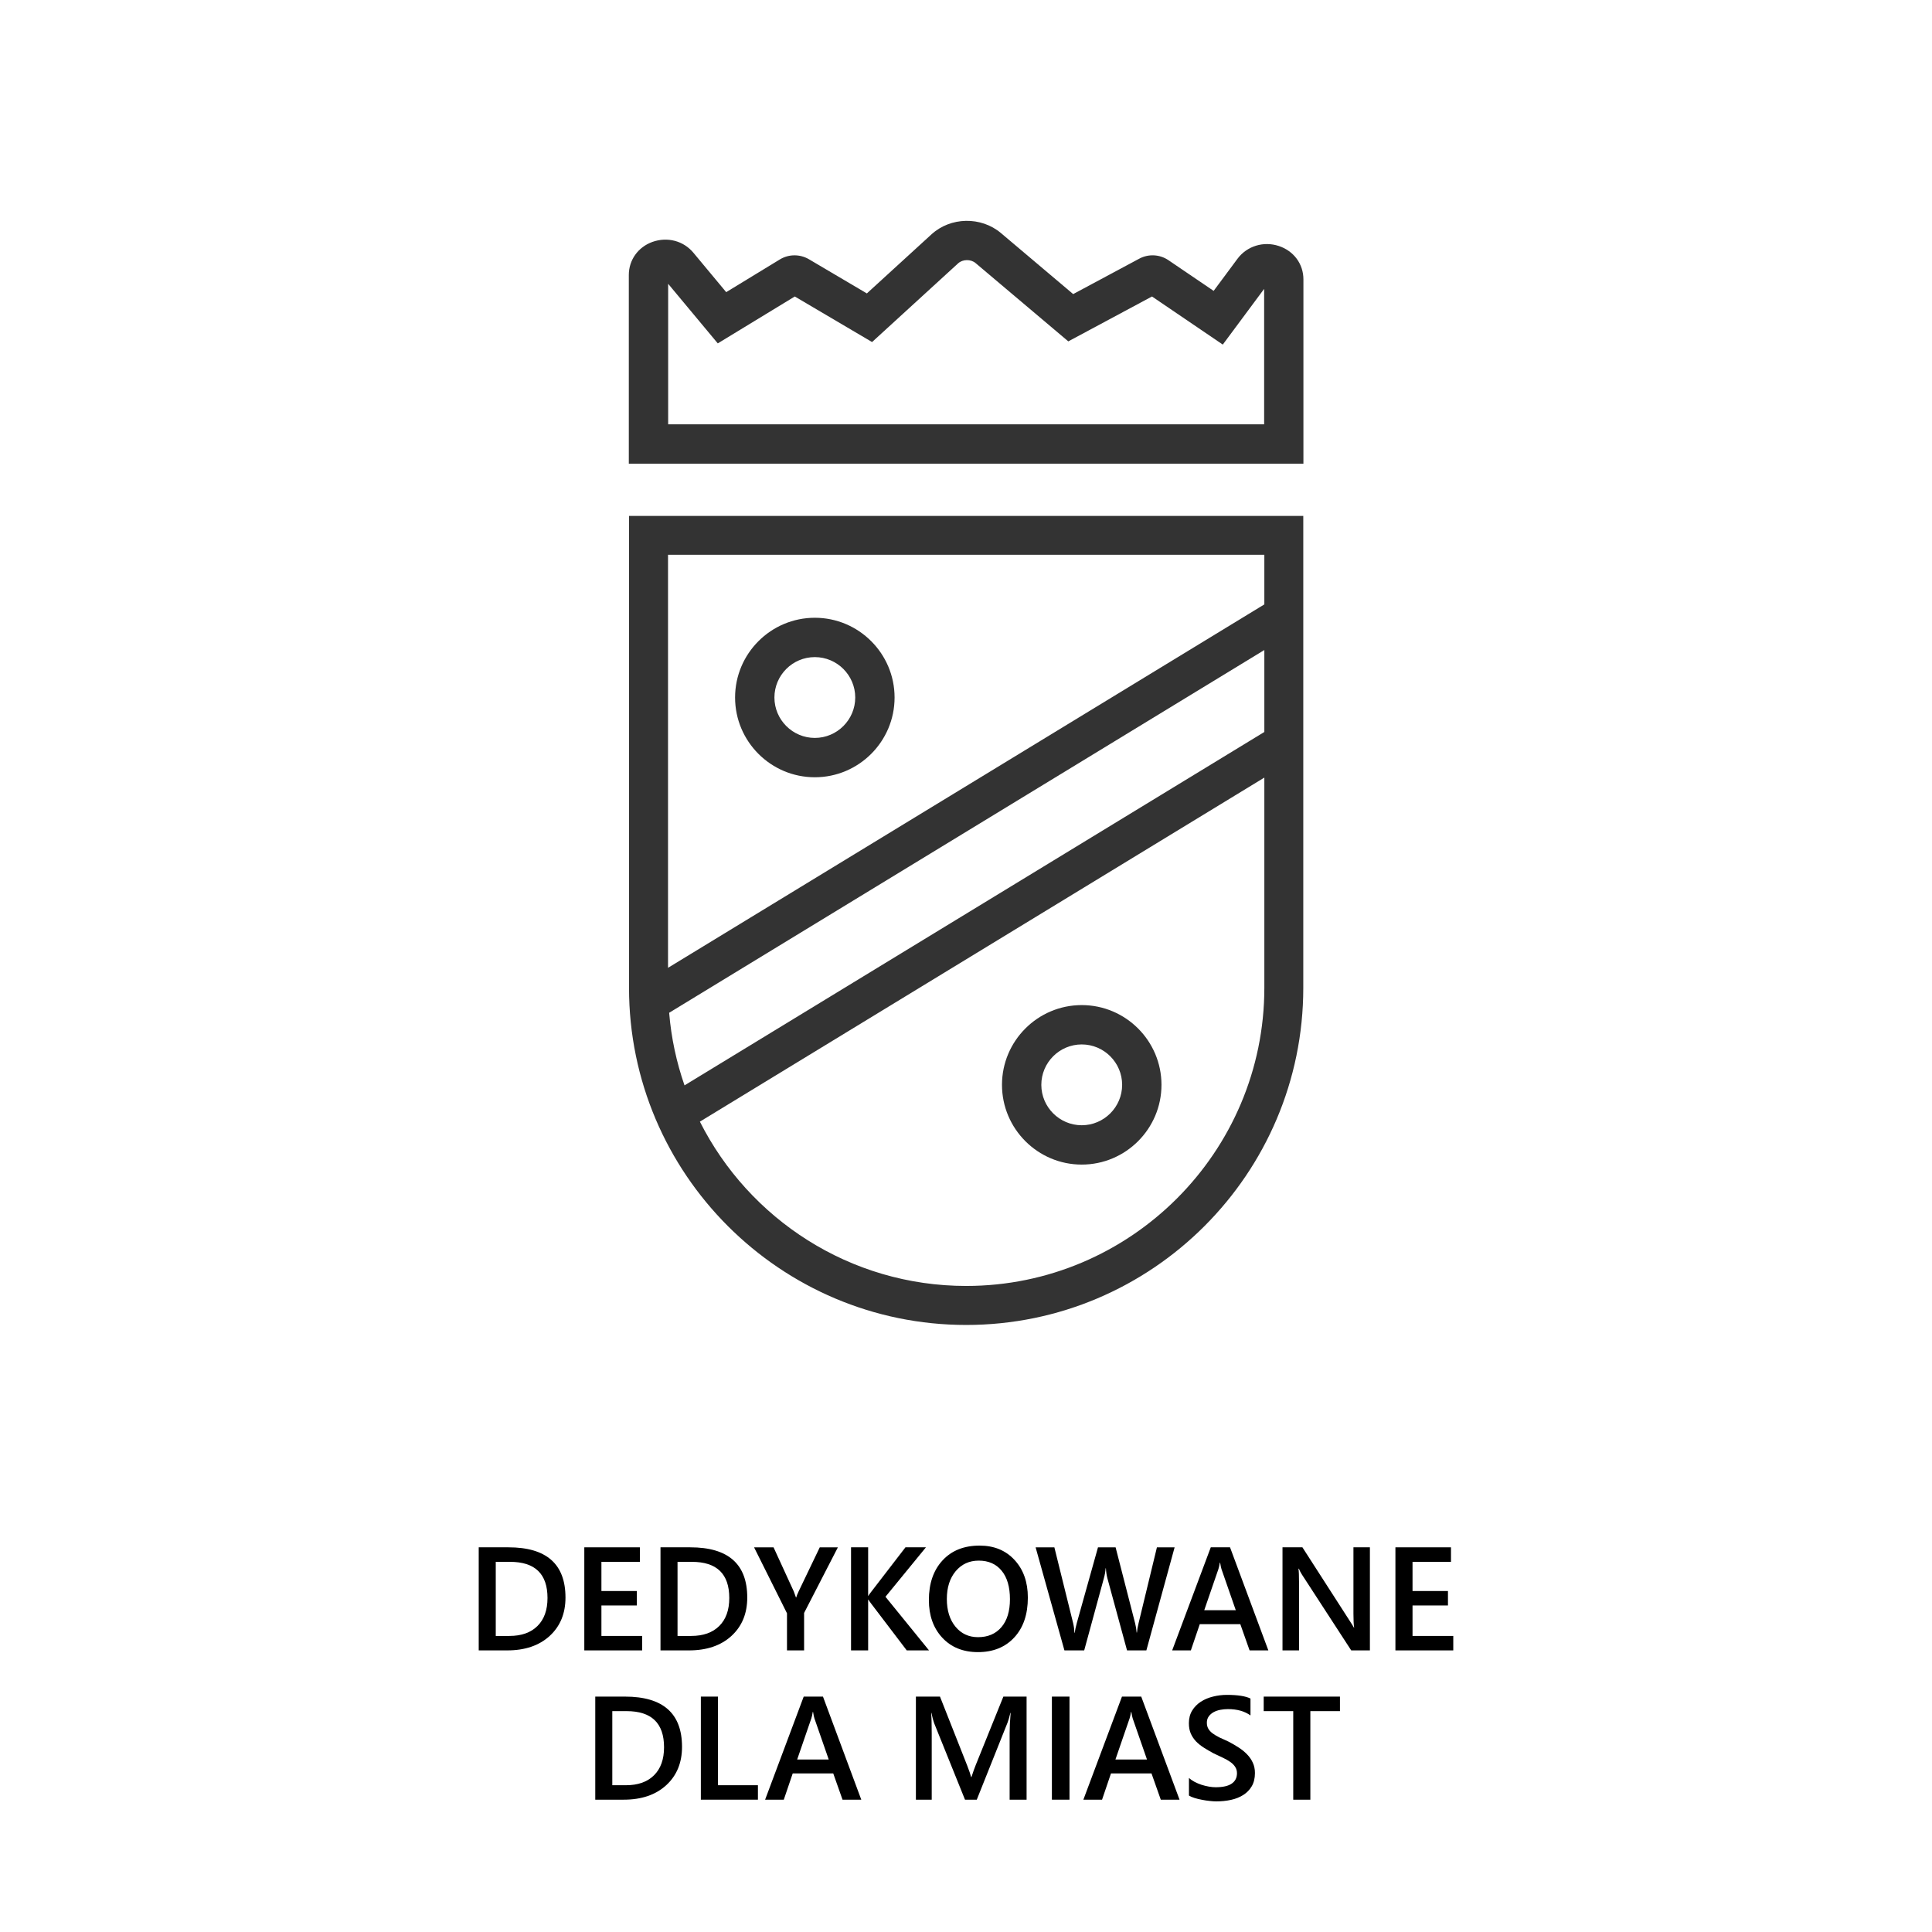 <?xml version="1.0" encoding="UTF-8" standalone="no"?>
<svg
   xmlns:dc="http://purl.org/dc/elements/1.1/"
   xmlns:cc="http://creativecommons.org/ns#"
   xmlns:rdf="http://www.w3.org/1999/02/22-rdf-syntax-ns#"
   xmlns:svg="http://www.w3.org/2000/svg"
   xmlns="http://www.w3.org/2000/svg"
   xmlns:sodipodi="http://sodipodi.sourceforge.net/DTD/sodipodi-0.dtd"
   xmlns:inkscape="http://www.inkscape.org/namespaces/inkscape"
   id="Warstwa_2"
   data-name="Warstwa 2"
   viewBox="0 0 350 350"
   version="1.1"
   sodipodi:docname="Kafel_dla-miast w3.svg"
   inkscape:version="1.0.2-2 (e86c870879, 2021-01-15)">
  <sodipodi:namedview
     pagecolor="#ffffff"
     bordercolor="#666666"
     borderopacity="1"
     objecttolerance="10"
     gridtolerance="10"
     guidetolerance="10"
     inkscape:pageopacity="0"
     inkscape:pageshadow="2"
     inkscape:window-width="1920"
     inkscape:window-height="1017"
     id="namedview58"
     showgrid="false"
     showguides="true"
     inkscape:guide-bbox="true"
     inkscape:snap-bbox="true"
     inkscape:bbox-nodes="false"
     inkscape:snap-bbox-midpoints="true"
     inkscape:zoom="1.2142857"
     inkscape:cx="170.97296"
     inkscape:cy="117.71413"
     inkscape:window-x="-8"
     inkscape:window-y="-8"
     inkscape:window-maximized="1"
     inkscape:current-layer="Warstwa_2"
     inkscape:document-rotation="0"
     inkscape:snap-bbox-edge-midpoints="true"
     inkscape:snap-object-midpoints="true"
     inkscape:snap-others="false"
     inkscape:snap-nodes="false" />
  <defs
     id="defs4">
    <style
       id="style2">
      .cls-1 {
        fill: none;
      }

      .cls-2 {
        fill: #1d1d1b;
      }
    </style>
  </defs>
  <g
     id="g957">
    <rect
       class="cls-1"
       width="350"
       height="350"
       rx="11.07"
       ry="11.07"
       id="rect6"
       x="0"
       y="0" />
    <g
       id="g54"
       transform="matrix(1.21,0,0,1.21,-37.322,-47.371)"
       style="fill:#333333;fill-opacity:1;stroke:none;stroke-width:1;stroke-miterlimit:4;stroke-dasharray:none;stroke-opacity:1">
      <path
         class="cls-2"
         d="M 225.97,187.05 V 116.39 H 125.02 v 70.65 c 0,27.84 22.65,50.48 50.48,50.48 h -0.01 c 27.84,0.01 50.48,-22.64 50.48,-50.47 z m -94.94,3.73 89.11,-54.31 v 12.27 l -86.81,52.91 c -1.2,-3.45 -1.99,-7.1 -2.3,-10.87 z m 89.11,-68.56 v 7.42 l -89.28,54.41 v -61.84 h 89.28 z m -84.51,84.86 84.51,-51.51 v 31.47 c 0,24.61 -20.03,44.64 -44.64,44.64 -17.41,0 -32.52,-10.02 -39.87,-24.6 z"
         id="path46"
         style="fill:#333333;fill-opacity:1;stroke:none;stroke-width:1;stroke-miterlimit:4;stroke-dasharray:none;stroke-opacity:1" />
      <path
         class="cls-2"
         d="m 225.99,108.57 v -27.6 c 0,-2.29 -1.44,-4.25 -3.68,-4.99 -2.29,-0.76 -4.78,0.01 -6.19,1.91 l -3.57,4.81 -6.76,-4.59 c -1.31,-0.89 -3,-0.98 -4.4,-0.22 l -9.87,5.29 -10.82,-9.14 c -2.98,-2.51 -7.54,-2.42 -10.4,0.2 l -9.67,8.84 -8.66,-5.11 c -1.36,-0.8 -3.04,-0.79 -4.38,0.03 l -8.02,4.89 -4.9,-5.89 c -1.49,-1.8 -3.91,-2.43 -6.15,-1.63 -2.14,0.77 -3.53,2.71 -3.53,4.94 v 28.26 z m -5.88,-5.89 H 130.88 V 81.64 l 7.43,8.92 11.53,-7.02 11.57,6.82 12.88,-11.78 c 0.69,-0.63 1.9,-0.65 2.62,-0.04 l 13.88,11.72 12.53,-6.72 10.6,7.2 6.19,-8.34 z"
         id="path48"
         style="fill:#333333;fill-opacity:1;stroke:none;stroke-width:1;stroke-miterlimit:4;stroke-dasharray:none;stroke-opacity:1" />
      <path
         class="cls-2"
         d="m 152.84,155.52 c 6.58,0 11.94,-5.36 11.94,-11.94 0,-6.58 -5.36,-11.94 -11.94,-11.94 -6.58,0 -11.94,5.36 -11.94,11.94 0,6.58 5.35,11.94 11.94,11.94 z m 0,-17.99 c 3.33,0 6.05,2.72 6.05,6.05 0,3.33 -2.72,6.05 -6.05,6.05 -3.33,0 -6.05,-2.72 -6.05,-6.05 0,-3.33 2.71,-6.05 6.05,-6.05 z"
         id="path50"
         style="fill:#333333;fill-opacity:1;stroke:none;stroke-width:1;stroke-miterlimit:4;stroke-dasharray:none;stroke-opacity:1" />
      <path
         class="cls-2"
         d="m 192.8,213.51 c 6.58,0 11.94,-5.36 11.94,-11.94 0,-6.58 -5.36,-11.94 -11.94,-11.94 -6.58,0 -11.94,5.36 -11.94,11.94 0,6.58 5.36,11.94 11.94,11.94 z m 0,-17.99 c 3.33,0 6.05,2.72 6.05,6.05 0,3.33 -2.72,6.05 -6.05,6.05 -3.33,0 -6.05,-2.72 -6.05,-6.05 0,-3.33 2.71,-6.05 6.05,-6.05 z"
         id="path52"
         style="fill:#333333;fill-opacity:1;stroke:none;stroke-width:1;stroke-miterlimit:4;stroke-dasharray:none;stroke-opacity:1" />
    </g>
    <g
       aria-label="DEDYKOWANE
DLA MIAST"
       id="text10010"
       style="font-size:26.667px;line-height:1;font-family:Wingdings;-inkscape-font-specification:Wingdings;text-align:center;text-anchor:middle">
      <path
         d="m 86.725,298.984 v -18.672 h 5.391 q 10.326,0 10.326,9.102 0,4.323 -2.865,6.953 -2.865,2.617 -7.682,2.617 z m 3.086,-16.042 v 13.424 h 2.474 q 3.268,0 5.078,-1.797 1.823,-1.797 1.823,-5.078 0,-6.549 -6.784,-6.549 z"
         style="font-style:normal;font-variant:normal;font-weight:600;font-stretch:normal;font-size:26.667px;font-family:'Segoe UI';-inkscape-font-specification:'Segoe UI Semi-Bold';text-align:center;text-anchor:middle"
         id="path895" />
      <path
         d="m 116.335,298.984 h -10.482 v -18.672 h 10.065 v 2.63 h -6.966 v 5.286 h 6.419 v 2.617 h -6.419 v 5.521 h 7.383 z"
         style="font-style:normal;font-variant:normal;font-weight:600;font-stretch:normal;font-size:26.667px;font-family:'Segoe UI';-inkscape-font-specification:'Segoe UI Semi-Bold';text-align:center;text-anchor:middle"
         id="path897" />
      <path
         d="m 119.655,298.984 v -18.672 h 5.391 q 10.326,0 10.326,9.102 0,4.323 -2.865,6.953 -2.865,2.617 -7.682,2.617 z m 3.086,-16.042 v 13.424 h 2.474 q 3.268,0 5.078,-1.797 1.823,-1.797 1.823,-5.078 0,-6.549 -6.784,-6.549 z"
         style="font-style:normal;font-variant:normal;font-weight:600;font-stretch:normal;font-size:26.667px;font-family:'Segoe UI';-inkscape-font-specification:'Segoe UI Semi-Bold';text-align:center;text-anchor:middle"
         id="path899" />
      <path
         d="m 151.79,280.313 -6.12,11.888 v 6.784 h -3.099 v -6.719 l -5.964,-11.953 h 3.529 l 3.672,8.008 q 0.065,0.143 0.391,1.081 h 0.039 q 0.117,-0.417 0.43,-1.081 l 3.841,-8.008 z"
         style="font-style:normal;font-variant:normal;font-weight:600;font-stretch:normal;font-size:26.667px;font-family:'Segoe UI';-inkscape-font-specification:'Segoe UI Semi-Bold';text-align:center;text-anchor:middle"
         id="path901" />
      <path
         d="m 168.301,298.984 h -4.036 l -6.497,-8.542 q -0.365,-0.482 -0.443,-0.651 h -0.052 v 9.193 h -3.099 v -18.672 h 3.099 v 8.776 h 0.052 q 0.156,-0.286 0.443,-0.638 l 6.263,-8.138 h 3.711 l -7.331,8.958 z"
         style="font-style:normal;font-variant:normal;font-weight:600;font-stretch:normal;font-size:26.667px;font-family:'Segoe UI';-inkscape-font-specification:'Segoe UI Semi-Bold';text-align:center;text-anchor:middle"
         id="path903" />
      <path
         d="m 177.168,299.297 q -4.036,0 -6.471,-2.617 -2.422,-2.617 -2.422,-6.81 0,-4.505 2.474,-7.188 2.474,-2.682 6.719,-2.682 3.932,0 6.328,2.604 2.409,2.604 2.409,6.81 0,4.57 -2.461,7.227 -2.461,2.656 -6.576,2.656 z m 0.143,-16.576 q -2.565,0 -4.18,1.914 -1.602,1.914 -1.602,5.039 0,3.112 1.562,5.013 1.563,1.901 4.089,1.901 2.682,0 4.232,-1.81 1.549,-1.81 1.549,-5.065 0,-3.346 -1.51,-5.169 -1.497,-1.823 -4.141,-1.823 z"
         style="font-style:normal;font-variant:normal;font-weight:600;font-stretch:normal;font-size:26.667px;font-family:'Segoe UI';-inkscape-font-specification:'Segoe UI Semi-Bold';text-align:center;text-anchor:middle"
         id="path905" />
      <path
         d="m 212.793,280.313 -5.117,18.672 h -3.503 l -3.555,-13.06 q -0.221,-0.833 -0.273,-1.823 h -0.052 q -0.065,0.924 -0.312,1.797 l -3.568,13.086 h -3.581 l -5.221,-18.672 h 3.398 l 3.385,13.672 q 0.208,0.859 0.26,1.797 h 0.065 q 0.052,-0.664 0.365,-1.797 l 3.828,-13.672 h 3.19 l 3.542,13.776 q 0.182,0.703 0.273,1.667 h 0.052 q 0.039,-0.651 0.299,-1.719 l 3.32,-13.724 z"
         style="font-style:normal;font-variant:normal;font-weight:600;font-stretch:normal;font-size:26.667px;font-family:'Segoe UI';-inkscape-font-specification:'Segoe UI Semi-Bold';text-align:center;text-anchor:middle"
         id="path907" />
      <path
         d="m 229.772,298.984 h -3.398 l -1.68,-4.753 h -7.344 l -1.615,4.753 h -3.385 l 6.992,-18.672 h 3.49 z m -5.898,-7.279 -2.591,-7.448 q -0.117,-0.365 -0.247,-1.172 h -0.052 q -0.117,0.742 -0.26,1.172 l -2.565,7.448 z"
         style="font-style:normal;font-variant:normal;font-weight:600;font-stretch:normal;font-size:26.667px;font-family:'Segoe UI';-inkscape-font-specification:'Segoe UI Semi-Bold';text-align:center;text-anchor:middle"
         id="path909" />
      <path
         d="m 248.171,298.984 h -3.385 l -8.919,-13.724 q -0.339,-0.521 -0.56,-1.081 h -0.078 q 0.104,0.599 0.104,2.565 v 12.24 h -2.995 v -18.672 h 3.607 l 8.62,13.398 q 0.547,0.833 0.703,1.146 h 0.052 q -0.13,-0.742 -0.13,-2.513 v -12.031 h 2.982 z"
         style="font-style:normal;font-variant:normal;font-weight:600;font-stretch:normal;font-size:26.667px;font-family:'Segoe UI';-inkscape-font-specification:'Segoe UI Semi-Bold';text-align:center;text-anchor:middle"
         id="path911" />
      <path
         d="m 263.275,298.984 h -10.482 v -18.672 h 10.065 v 2.63 h -6.966 v 5.286 h 6.419 v 2.617 h -6.419 v 5.521 h 7.383 z"
         style="font-style:normal;font-variant:normal;font-weight:600;font-stretch:normal;font-size:26.667px;font-family:'Segoe UI';-inkscape-font-specification:'Segoe UI Semi-Bold';text-align:center;text-anchor:middle"
         id="path913" />
      <path
         d="m 107.838,326.028 v -18.672 h 5.391 q 10.326,0 10.326,9.102 0,4.323 -2.865,6.953 -2.865,2.617 -7.682,2.617 z m 3.086,-16.042 v 13.425 h 2.474 q 3.268,0 5.078,-1.797 1.823,-1.797 1.823,-5.078 0,-6.549 -6.784,-6.549 z"
         style="font-style:normal;font-variant:normal;font-weight:600;font-stretch:normal;font-size:26.667px;font-family:'Segoe UI';-inkscape-font-specification:'Segoe UI Semi-Bold';text-align:center;text-anchor:middle"
         id="path915" />
      <path
         d="m 137.305,326.028 h -10.339 v -18.672 h 3.099 V 323.411 h 7.24 z"
         style="font-style:normal;font-variant:normal;font-weight:600;font-stretch:normal;font-size:26.667px;font-family:'Segoe UI';-inkscape-font-specification:'Segoe UI Semi-Bold';text-align:center;text-anchor:middle"
         id="path917" />
      <path
         d="m 156.029,326.028 h -3.398 l -1.68,-4.753 h -7.344 l -1.615,4.753 h -3.385 l 6.992,-18.672 h 3.49 z m -5.898,-7.279 -2.591,-7.448 q -0.117,-0.365 -0.247,-1.172 h -0.052 q -0.117,0.742 -0.26,1.172 l -2.565,7.448 z"
         style="font-style:normal;font-variant:normal;font-weight:600;font-stretch:normal;font-size:26.667px;font-family:'Segoe UI';-inkscape-font-specification:'Segoe UI Semi-Bold';text-align:center;text-anchor:middle"
         id="path919" />
      <path
         d="m 185.977,326.028 h -3.073 v -12.083 q 0,-1.484 0.182,-3.633 h -0.052 q -0.286,1.224 -0.508,1.758 l -5.573,13.958 h -2.135 L 169.232,312.174 q -0.234,-0.612 -0.495,-1.862 h -0.052 q 0.104,1.12 0.104,3.659 v 12.057 h -2.865 v -18.672 h 4.362 l 4.909,12.435 q 0.56,1.432 0.729,2.135 h 0.065 q 0.482,-1.471 0.781,-2.188 l 5,-12.383 h 4.206 z"
         style="font-style:normal;font-variant:normal;font-weight:600;font-stretch:normal;font-size:26.667px;font-family:'Segoe UI';-inkscape-font-specification:'Segoe UI Semi-Bold';text-align:center;text-anchor:middle"
         id="path921" />
      <path
         d="m 193.75,326.028 h -3.19 v -18.672 h 3.19 z"
         style="font-style:normal;font-variant:normal;font-weight:600;font-stretch:normal;font-size:26.667px;font-family:'Segoe UI';-inkscape-font-specification:'Segoe UI Semi-Bold';text-align:center;text-anchor:middle"
         id="path923" />
      <path
         d="m 213.685,326.028 h -3.398 l -1.68,-4.753 h -7.344 l -1.615,4.753 h -3.385 l 6.992,-18.672 h 3.49 z m -5.898,-7.279 -2.591,-7.448 q -0.117,-0.365 -0.247,-1.172 h -0.052 q -0.117,0.742 -0.26,1.172 l -2.565,7.448 z"
         style="font-style:normal;font-variant:normal;font-weight:600;font-stretch:normal;font-size:26.667px;font-family:'Segoe UI';-inkscape-font-specification:'Segoe UI Semi-Bold';text-align:center;text-anchor:middle"
         id="path925" />
      <path
         d="m 215.391,325.286 v -3.19 q 0.43,0.391 1.016,0.703 0.599,0.312 1.263,0.534 0.664,0.208 1.328,0.326 0.664,0.117 1.224,0.117 1.953,0 2.904,-0.651 0.964,-0.651 0.964,-1.888 0,-0.664 -0.326,-1.146 -0.312,-0.495 -0.885,-0.898 -0.573,-0.404 -1.354,-0.768 -0.768,-0.378 -1.654,-0.781 -0.951,-0.508 -1.771,-1.029 -0.82,-0.521 -1.432,-1.146 -0.599,-0.638 -0.951,-1.432 -0.339,-0.794 -0.339,-1.862 0,-1.315 0.586,-2.279 0.599,-0.977 1.562,-1.602 0.977,-0.638 2.214,-0.938 1.237,-0.312 2.526,-0.312 2.93,0 4.271,0.664 v 3.06 q -1.589,-1.146 -4.089,-1.146 -0.69,0 -1.38,0.13 -0.677,0.13 -1.224,0.43 -0.534,0.299 -0.872,0.768 -0.339,0.469 -0.339,1.133 0,0.625 0.26,1.081 0.26,0.456 0.755,0.833 0.508,0.378 1.224,0.742 0.729,0.352 1.68,0.768 0.977,0.508 1.836,1.068 0.872,0.56 1.523,1.237 0.664,0.677 1.042,1.51 0.391,0.82 0.391,1.875 0,1.419 -0.573,2.396 -0.573,0.977 -1.549,1.589 -0.964,0.612 -2.227,0.885 -1.263,0.273 -2.669,0.273 -0.469,0 -1.159,-0.078 -0.677,-0.065 -1.393,-0.208 -0.716,-0.13 -1.354,-0.326 -0.638,-0.195 -1.029,-0.443 z"
         style="font-style:normal;font-variant:normal;font-weight:600;font-stretch:normal;font-size:26.667px;font-family:'Segoe UI';-inkscape-font-specification:'Segoe UI Semi-Bold';text-align:center;text-anchor:middle"
         id="path927" />
      <path
         d="m 242.747,309.986 h -5.365 v 16.042 h -3.099 V 309.986 h -5.352 v -2.63 h 13.815 z"
         style="font-style:normal;font-variant:normal;font-weight:600;font-stretch:normal;font-size:26.667px;font-family:'Segoe UI';-inkscape-font-specification:'Segoe UI Semi-Bold';text-align:center;text-anchor:middle"
         id="path929" />
    </g>
  </g>
</svg>
